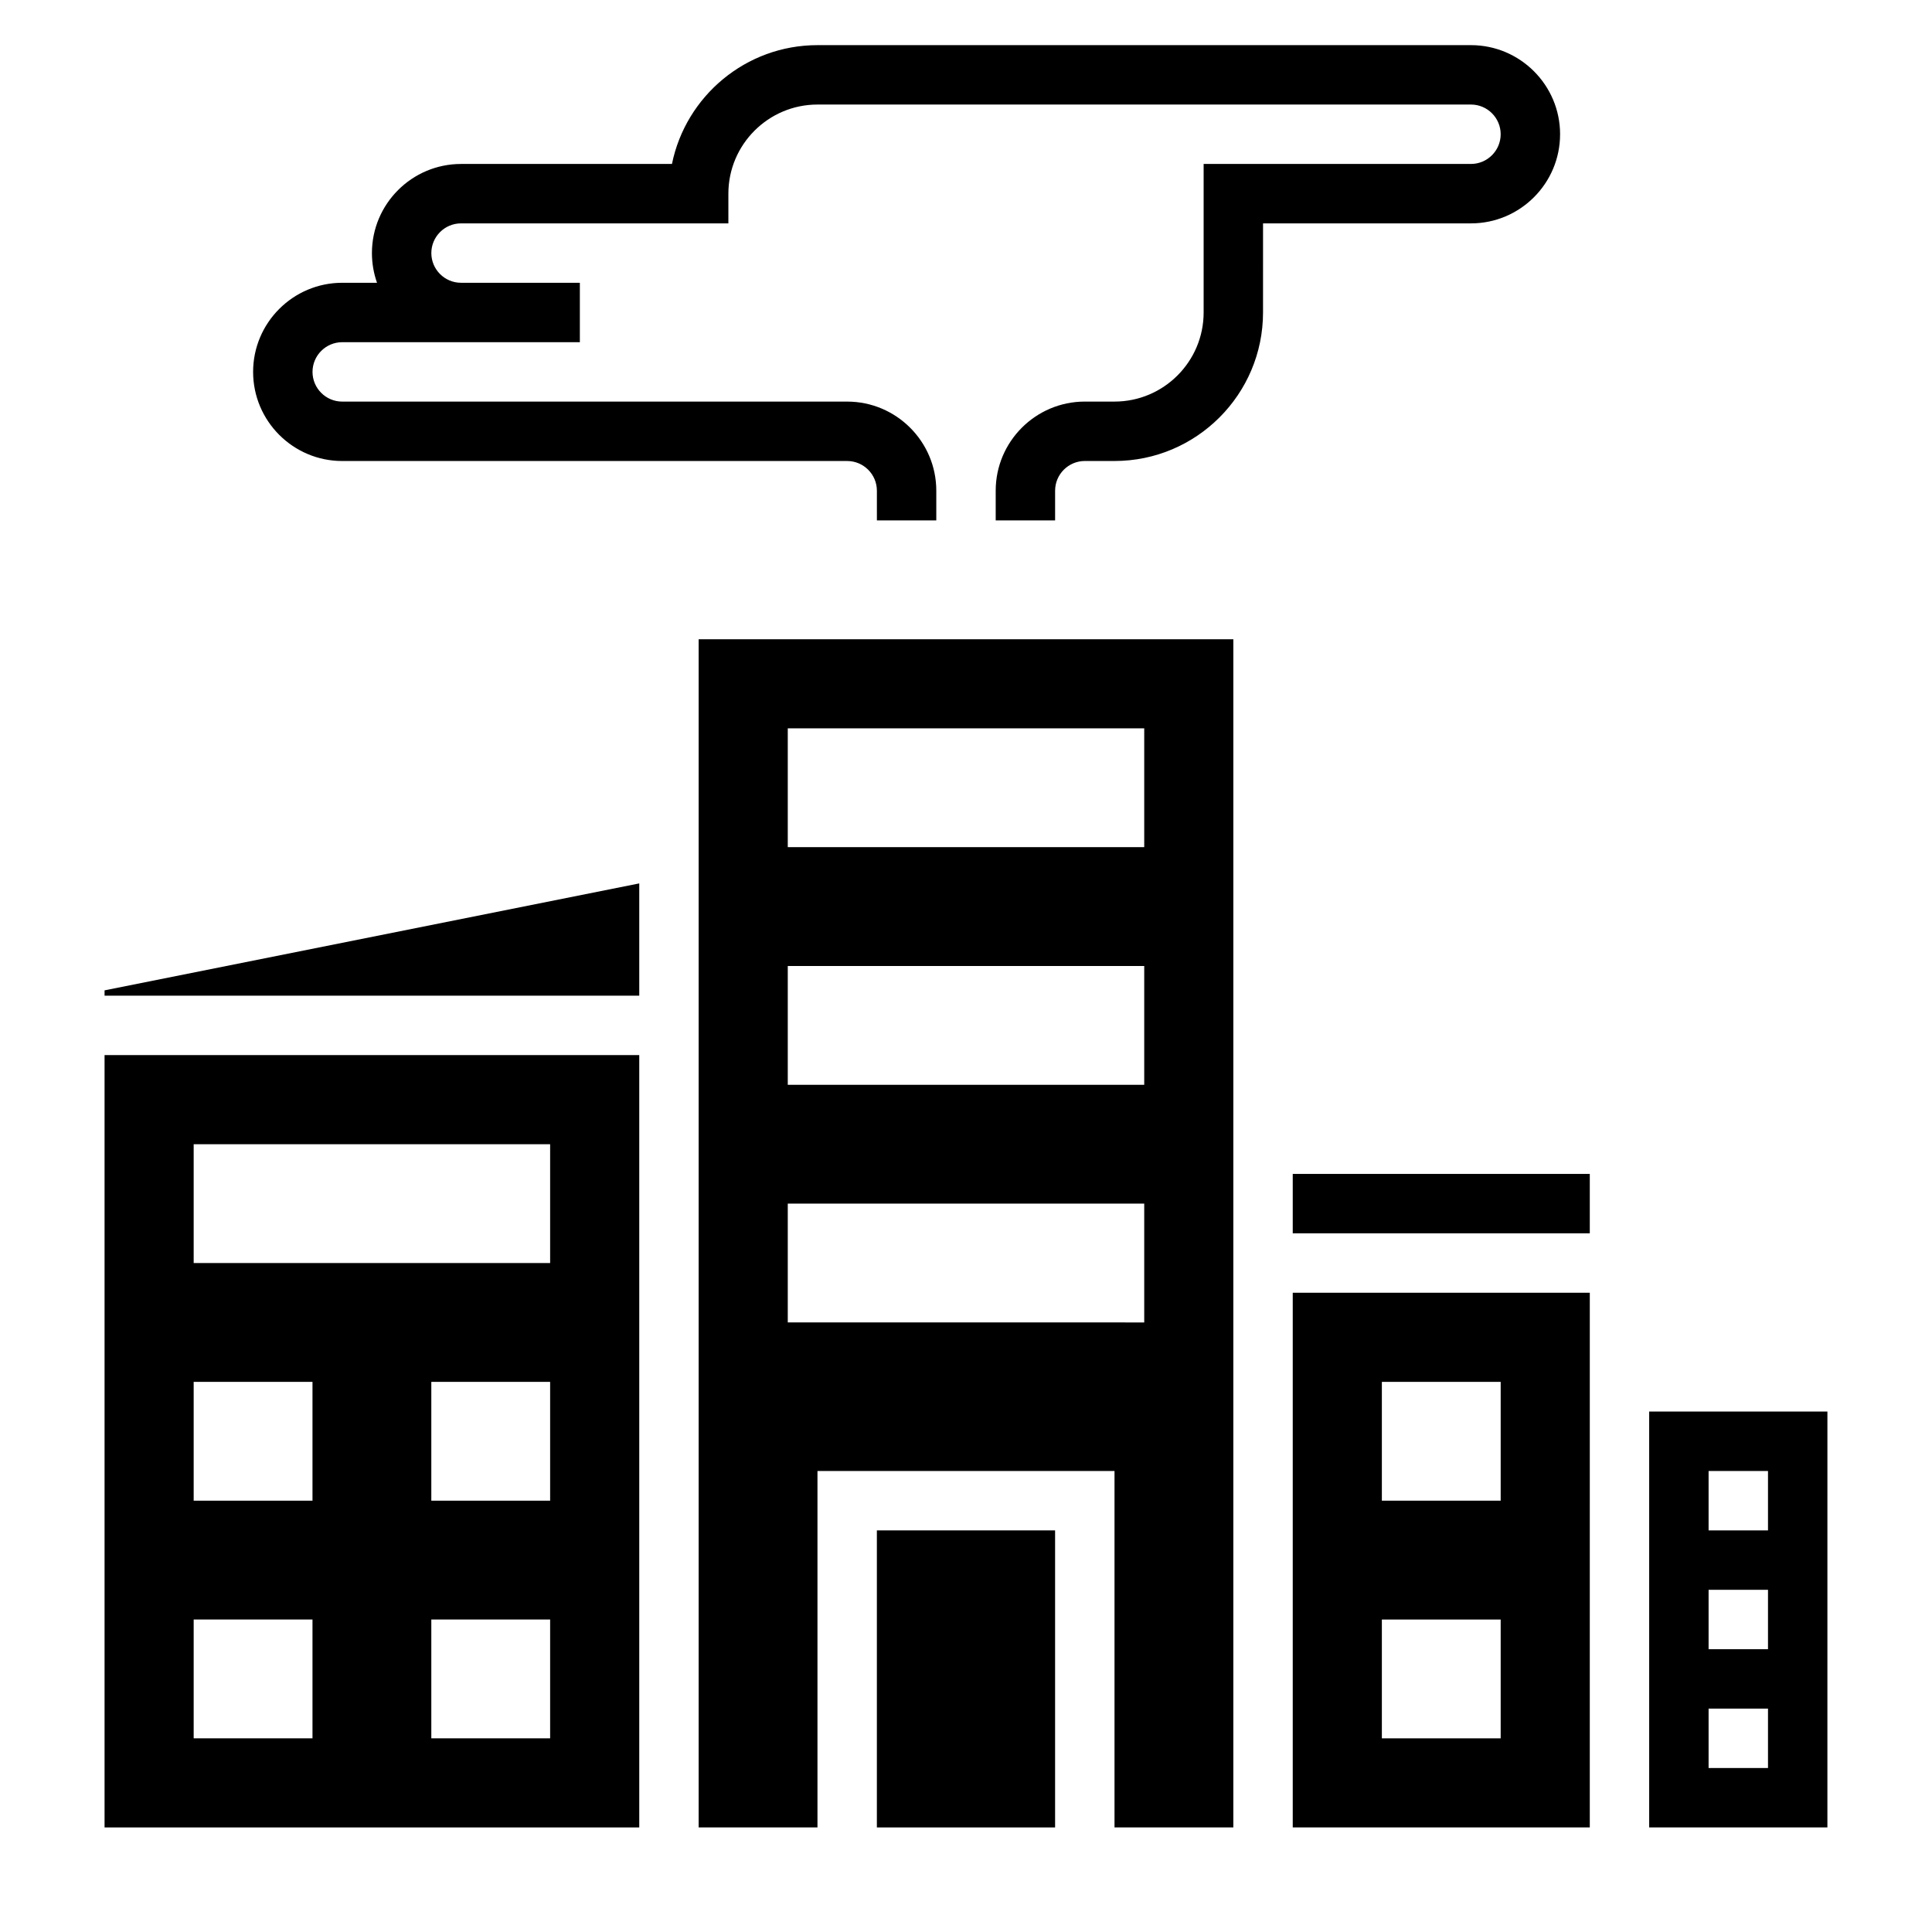 <?xml version="1.0" encoding="UTF-8"?>
<!-- Uploaded to: SVG Repo, www.svgrepo.com, Generator: SVG Repo Mixer Tools -->
<svg fill="#000000" width="800px" height="800px" version="1.1" viewBox="144 144 512 512" xmlns="http://www.w3.org/2000/svg">
 <g>
  <path d="m329.15 628.29h31.488v-94.465h78.719v94.465h31.488l0.004-314.88h-141.7zm23.617-291.27h94.465v31.488h-94.465zm0 62.977h94.465v31.488h-94.465zm0 62.977h94.465v31.488l-94.465-0.004z"/>
  <path d="m486.59 628.29h78.719l0.004-141.7h-78.723zm23.617-118.08h31.488v31.488h-31.488zm0 62.977h31.488v31.488h-31.488z"/>
  <path d="m171.71 628.29h141.7v-204.68h-141.7zm118.08-23.617h-31.488v-31.488h31.488zm0-62.977h-31.488v-31.488h31.488zm-94.465-94.465h94.465v31.488h-94.465zm0 62.977h31.488v31.488h-31.488zm0 62.977h31.488v31.488h-31.488z"/>
  <path d="m171.71 407.87h141.7v-29.758l-141.7 28.34z"/>
  <path d="m376.38 549.57h47.23v78.719h-47.23z"/>
  <path d="m581.05 518.08v110.21h47.23l0.004-110.21zm31.488 94.465h-15.742v-15.742h15.742zm0-31.488h-15.742v-15.742h15.742zm0-31.488h-15.742v-15.742h15.742z"/>
  <path d="m486.59 455.1h78.719v15.742h-78.719z"/>
  <path d="m557.44 179.58c0-13.02-10.598-23.617-23.617-23.617h-173.18c-19.012 0-34.914 13.547-38.566 31.488h-55.895c-13.02 0-23.617 10.598-23.617 23.617 0 2.762 0.48 5.406 1.348 7.871h-9.219c-13.02 0-23.617 10.598-23.617 23.617 0 13.02 10.598 23.617 23.617 23.617h133.82c4.336 0 7.871 3.535 7.871 7.871v7.871h15.742v-7.871c0-13.02-10.598-23.617-23.617-23.617h-133.82c-4.336 0-7.871-3.535-7.871-7.871 0-4.336 3.535-7.871 7.871-7.871h62.977v-15.746h-31.488c-4.336 0-7.871-3.535-7.871-7.871 0-4.336 3.535-7.871 7.871-7.871h70.848v-7.875c0-13.02 10.598-23.617 23.617-23.617h173.18c4.336 0 7.871 3.535 7.871 7.871s-3.535 7.871-7.871 7.871h-70.848v39.359c0 13.02-10.598 23.617-23.617 23.617h-7.871c-13.02 0-23.617 10.598-23.617 23.617v7.871h15.742v-7.871c0-4.336 3.535-7.871 7.871-7.871h7.871c21.703 0 39.359-17.656 39.359-39.359l0.004-23.613h55.105c13.02 0 23.613-10.598 23.613-23.617z"/>
 </g>
</svg>
